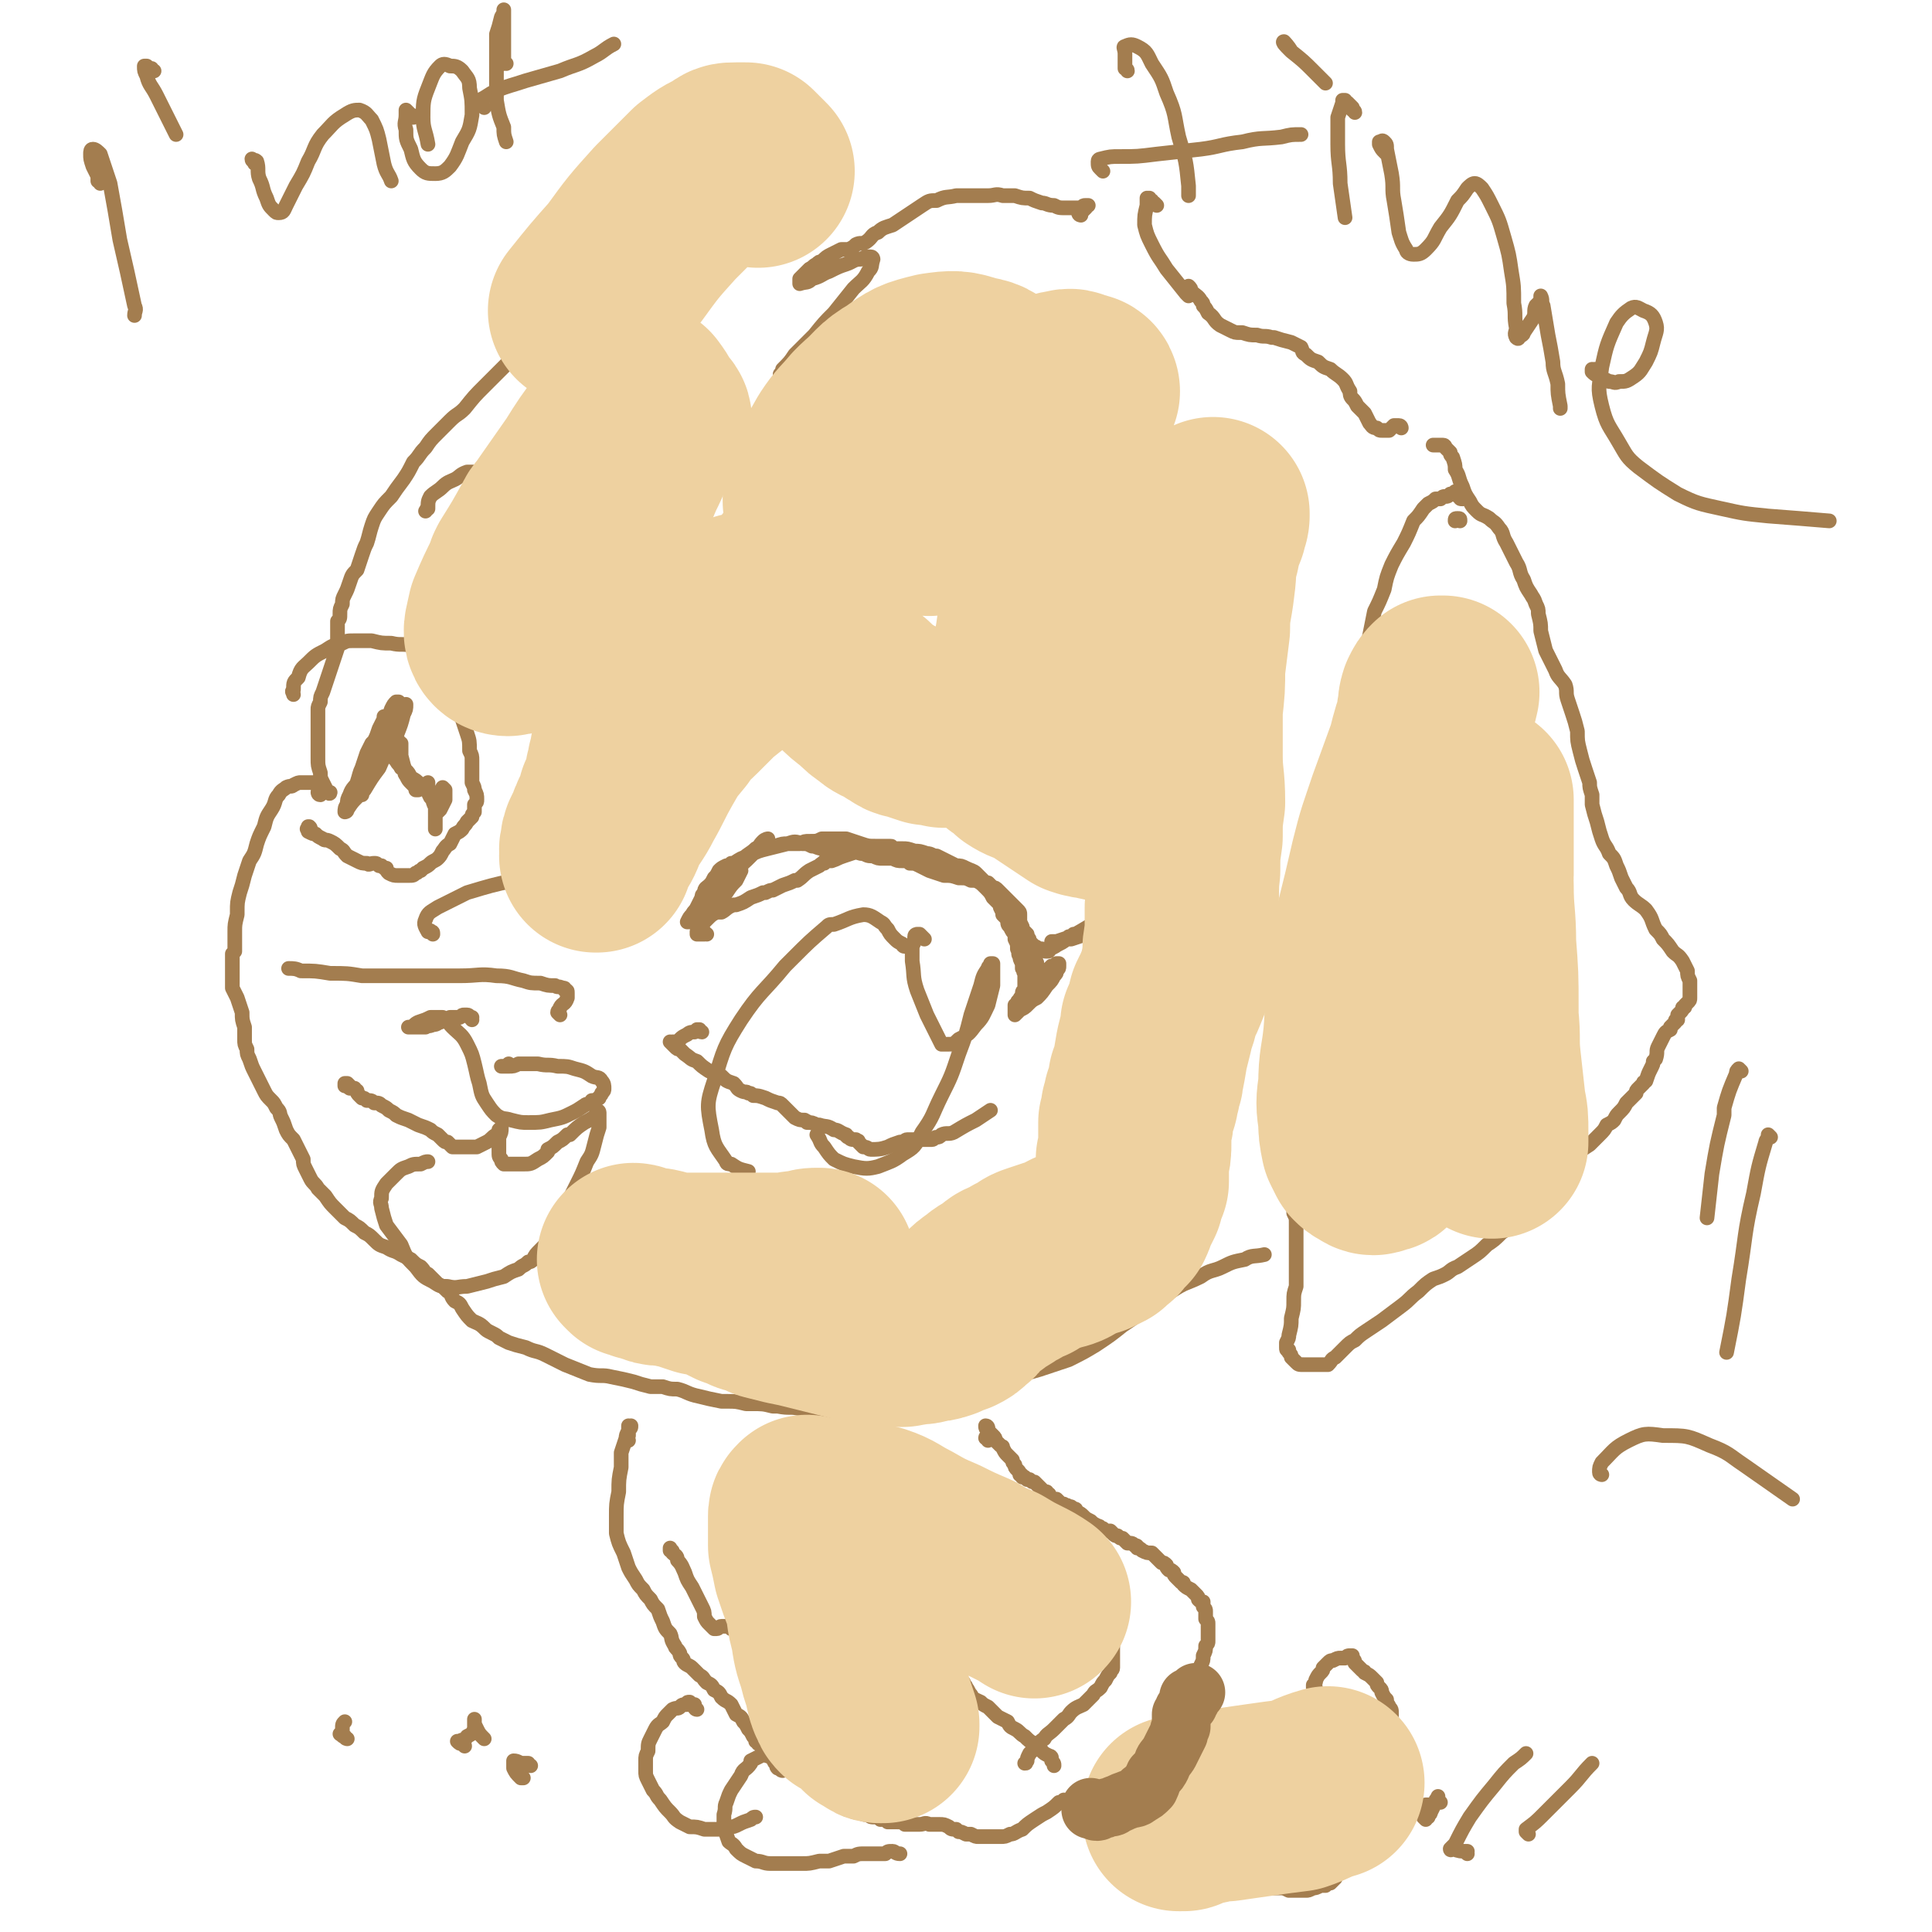 <svg viewBox='0 0 790 790' version='1.1' xmlns='http://www.w3.org/2000/svg' xmlns:xlink='http://www.w3.org/1999/xlink'><g fill='none' stroke='#A37D4F' stroke-width='6' stroke-linecap='round' stroke-linejoin='round'><path d='M404,589c0,-1 -1,-1 -1,-1 0,-1 1,0 1,0 0,-1 0,-1 0,-2 0,0 0,0 0,-1 0,0 0,0 0,0 0,-1 0,-1 0,-1 0,0 0,0 0,0 0,0 0,0 0,0 0,0 0,0 0,0 0,0 0,-1 -1,-1 0,0 1,1 1,1 0,0 0,0 0,0 0,0 -1,-1 -1,-1 0,1 0,1 1,2 1,1 1,1 2,2 1,1 1,1 1,2 1,1 1,1 2,2 1,1 1,0 1,1 1,2 1,2 2,3 1,1 1,1 2,2 0,1 0,1 1,2 0,1 0,1 1,2 1,1 1,1 1,2 1,0 1,0 1,1 1,0 1,0 1,0 0,0 0,0 1,1 0,0 0,0 1,0 1,1 1,1 2,1 1,1 1,1 2,2 0,0 0,0 0,0 1,1 1,1 2,2 0,0 0,0 1,0 0,1 0,1 1,1 0,1 0,1 0,1 1,1 1,1 3,1 1,1 1,1 2,2 1,0 1,0 1,0 1,1 1,0 2,1 1,0 1,0 2,1 1,0 1,0 1,1 2,1 2,1 3,2 1,1 1,1 3,2 1,1 1,1 3,2 1,0 1,1 2,1 1,1 1,1 2,1 0,0 0,0 1,0 1,1 1,1 1,1 1,1 1,1 2,1 1,1 1,1 2,1 1,1 1,1 2,2 2,0 2,0 3,1 1,0 1,0 1,1 1,0 1,0 2,1 2,1 2,1 4,1 1,1 1,1 2,2 1,1 1,1 2,2 1,0 1,0 2,1 0,1 0,1 1,2 1,0 1,0 2,1 0,1 0,1 1,2 0,0 0,0 1,1 0,0 0,0 1,1 1,0 1,0 1,1 1,1 1,1 3,2 1,1 1,1 2,2 1,1 1,1 1,2 1,1 1,1 2,1 0,1 0,1 0,1 0,0 0,0 0,1 1,1 1,1 1,2 0,1 0,1 0,3 1,1 1,1 1,2 0,2 0,2 0,4 0,1 0,1 0,3 0,1 0,1 -1,2 0,2 0,2 -1,4 0,2 0,2 -1,4 0,2 0,2 -1,4 0,2 0,2 -1,4 0,1 0,1 -1,2 0,1 0,1 -1,2 0,0 0,0 0,1 -1,0 -1,0 -1,1 0,1 0,1 0,3 0,1 0,1 -1,3 0,1 0,1 -1,3 -1,1 -1,1 -1,3 -1,2 -1,2 -2,3 0,1 0,1 -1,3 0,0 0,0 0,0 -1,1 -1,1 -1,3 -1,1 -1,1 -1,3 -1,1 -1,1 -2,2 0,0 0,0 0,1 0,0 0,0 0,0 0,0 0,0 0,0 0,0 0,0 0,0 0,0 -1,-1 -1,-1 0,0 1,0 1,1 0,0 0,0 0,0 0,0 0,0 -1,0 0,0 0,0 0,0 0,0 0,0 -1,0 -1,1 -1,1 -1,2 -1,0 -1,0 -1,0 -1,1 -1,1 -1,1 0,1 0,1 0,1 0,1 0,1 -1,1 0,1 0,1 0,2 '/><path d='M480,722c0,0 -1,0 -1,-1 0,0 0,1 0,1 0,0 0,0 0,-1 0,0 0,0 0,0 0,-1 0,-1 0,-1 0,0 0,0 0,0 0,0 0,0 0,0 0,1 0,1 0,2 1,1 1,1 1,3 1,1 1,1 2,2 1,2 2,1 3,3 2,1 2,1 3,2 2,1 2,1 3,2 2,1 2,1 3,1 2,1 2,1 4,1 1,0 1,0 3,0 2,-1 2,-1 4,-2 1,0 1,0 3,-1 1,0 1,0 2,-1 1,0 2,0 3,0 1,0 1,0 3,0 2,-1 2,-1 3,-1 2,0 2,-1 4,-1 0,0 0,0 0,0 2,-1 2,-1 4,-1 0,-1 0,-1 1,-2 0,0 0,0 0,0 1,-1 1,-1 1,-1 1,-2 1,-2 2,-3 1,-2 1,-2 2,-4 1,-2 1,-2 2,-4 1,-2 2,-2 3,-4 0,-1 1,-1 1,-3 0,-1 0,-1 0,-3 0,-1 0,-1 0,-2 -1,-2 -1,-2 -1,-3 -1,-1 0,-1 0,-2 0,-2 0,-2 0,-3 0,-1 0,-1 0,-2 0,-1 0,-1 0,-2 0,-1 0,-1 -1,-1 0,-1 0,-1 0,-1 1,-1 1,-1 1,-2 1,-2 1,-2 2,-3 1,-1 1,-1 1,-2 1,-1 1,-1 1,-1 1,-1 1,-1 1,-1 1,-1 1,-1 2,-1 2,-1 2,-1 3,-1 1,0 1,0 2,0 1,-1 1,-1 2,-1 1,0 1,0 1,0 0,0 0,1 0,1 1,1 1,1 1,2 0,0 0,0 1,1 1,1 1,1 2,2 1,1 1,0 1,1 2,1 2,1 3,2 1,1 1,1 2,2 0,1 0,1 1,2 1,1 1,1 1,2 1,2 1,2 2,3 0,2 1,2 1,3 1,1 1,1 1,3 0,1 0,1 0,3 0,2 0,2 0,4 0,2 0,2 -1,4 -1,2 -1,2 -1,4 -1,2 -1,2 -2,3 0,2 -1,2 -1,3 -1,1 -1,1 -1,3 -1,1 -1,1 -2,3 -1,2 -1,2 -2,4 -1,2 -1,2 -2,4 0,1 0,1 -1,3 -1,2 -1,2 -2,4 0,1 0,1 -1,3 0,2 0,2 -1,3 0,2 0,2 -1,4 0,1 0,1 0,3 -1,1 -1,1 -1,2 0,1 0,1 -1,2 0,2 0,2 -1,3 0,1 0,1 -1,2 0,1 0,1 -1,3 -1,1 -1,1 -2,2 -1,0 -1,0 -2,1 -1,0 -1,0 -2,0 -2,1 -2,1 -3,1 -2,1 -2,1 -3,1 -1,0 -1,0 -3,0 -2,0 -2,0 -4,0 -2,-1 -2,-1 -4,-1 -2,0 -2,0 -4,0 -3,-1 -3,-1 -6,-1 -3,-1 -3,-1 -6,-1 -4,0 -4,0 -7,0 -3,0 -3,0 -6,0 -2,0 -2,0 -3,0 -2,0 -2,0 -4,-1 -1,0 -1,0 -3,-1 -2,-1 -2,-1 -4,-1 -2,-1 -2,-1 -4,-2 -3,-1 -3,-1 -5,-1 -2,-1 -2,-1 -5,-2 -2,-1 -2,-1 -5,-2 -1,-1 -1,-1 -3,-2 -1,-1 -1,-1 -3,-3 -1,-1 -1,-1 -2,-2 -2,-1 -2,-1 -4,-2 -2,-1 -2,-1 -3,-2 -2,-1 -2,-1 -3,-2 0,-1 0,-1 -1,-2 0,0 0,0 -1,-1 0,-1 0,-1 -1,-2 -1,-1 -1,-1 -2,-2 0,-1 0,-1 -1,-2 -1,0 -1,0 -1,-1 0,0 0,0 0,0 -1,0 -1,0 -1,0 0,-1 0,-1 0,-1 0,0 0,0 0,0 -1,1 -1,1 -2,1 -2,2 -2,2 -5,4 -2,1 -2,1 -5,3 -3,2 -3,2 -5,4 -3,1 -3,2 -5,2 -2,1 -2,1 -4,1 -2,0 -2,0 -4,0 -1,0 -1,0 -2,0 -1,0 -1,0 -3,0 -1,0 -1,0 -3,-1 -1,0 -1,0 -2,0 -2,-1 -2,-1 -3,-1 0,0 0,0 -1,-1 -2,0 -2,0 -3,-1 -2,-1 -2,-1 -4,-1 -2,0 -2,0 -4,0 -2,-1 -2,0 -4,0 -1,0 -1,0 -2,0 -1,0 -1,0 -3,0 0,0 0,0 0,0 -1,0 -1,0 -1,0 -1,-1 -1,-1 -3,-1 0,0 0,0 -1,0 -1,0 -1,0 -3,0 0,0 0,0 -1,-1 -1,0 -1,0 -2,0 -1,-1 -1,-1 -2,-1 -2,0 -2,0 -3,-1 -2,0 -2,0 -3,-1 -1,0 -1,0 -2,0 -1,0 -1,0 -2,-1 0,0 0,0 -1,0 -1,0 -1,0 -2,-1 0,0 0,0 -1,-1 0,0 0,0 -1,0 0,-1 0,-1 -1,-2 0,-1 0,-1 -1,-2 -1,-1 -1,-1 -1,-2 -1,-1 -1,-1 -2,-3 -1,-1 -1,0 -2,-2 0,0 0,-1 -1,-1 -1,-1 -1,-1 -1,-2 -1,-1 -1,-1 -2,-2 0,-1 0,-1 -1,-2 -1,0 -1,0 -1,-1 -1,-1 -1,-1 -2,-1 -1,-1 -1,-1 -2,-2 0,0 0,0 -1,-1 -1,-1 -1,-1 -2,-1 -1,-2 -1,-1 -2,-3 -1,-1 -1,-1 -2,-2 -1,-1 -1,0 -2,-1 0,-1 0,-1 -1,-2 -1,0 -1,0 -2,-1 -1,-1 -1,-1 -1,-2 -1,-1 -1,-1 -1,-2 -1,-2 -1,-2 -1,-3 -1,-2 -1,-2 -1,-3 -1,-2 -1,-2 -1,-3 -1,-2 -1,-2 -2,-4 0,-1 -1,-1 -1,-3 -1,-1 0,-1 -1,-3 0,-2 0,-2 -1,-3 0,-2 0,-2 0,-3 0,-2 0,-2 0,-4 -1,-2 0,-2 -1,-4 0,-2 0,-2 0,-5 0,-2 0,-2 -1,-5 0,-2 0,-2 0,-5 0,-2 1,-2 0,-4 0,-2 0,-2 0,-4 0,-1 0,-1 0,-2 0,-2 -1,-2 0,-4 0,-2 0,-2 0,-4 0,-1 0,-1 0,-2 0,0 0,0 0,0 0,0 0,0 0,0 '/><path d='M299,666c0,0 -1,-1 -1,-1 -1,0 -1,0 -3,0 -1,0 -1,1 -2,1 0,0 0,0 0,0 -1,0 -1,0 -1,0 -1,-1 -1,-1 -2,-2 -1,-1 -1,-1 -2,-3 0,-2 0,-2 -1,-4 -1,-2 -1,-2 -2,-4 -1,-2 -1,-2 -2,-4 -2,-3 -2,-3 -3,-6 -1,-2 -1,-3 -3,-5 0,-2 -1,-2 -2,-3 0,-1 0,-1 -1,-1 0,0 0,0 0,-1 '/><path d='M257,589c0,0 -1,-1 -1,-1 0,-1 0,-1 1,-1 0,-1 0,-1 0,-1 0,-1 0,-1 0,-1 1,-1 0,-1 0,-1 1,0 1,0 1,-1 0,0 0,0 0,0 0,1 -1,0 -1,0 0,0 0,1 0,2 -1,2 -1,2 -1,3 -1,3 -1,3 -2,6 0,3 0,3 0,6 -1,5 -1,5 -1,10 -1,5 -1,5 -1,10 0,4 0,4 0,7 1,4 1,4 3,8 1,3 1,3 2,6 1,2 1,2 3,5 1,2 1,2 3,4 1,2 1,2 3,4 1,2 1,2 3,4 1,3 1,3 2,5 1,3 1,3 3,5 1,2 0,2 2,5 0,1 1,1 2,3 0,1 0,1 1,2 1,1 0,1 1,2 1,1 2,1 3,2 1,1 1,1 3,3 2,1 1,1 3,3 2,1 2,1 3,3 2,1 2,1 3,3 2,2 2,1 4,3 1,2 1,2 2,4 2,1 2,1 3,3 1,1 1,1 2,3 1,1 1,1 2,3 1,1 1,1 1,2 0,0 0,0 1,0 0,1 0,1 0,1 '/><path d='M285,699c0,0 -1,0 -1,-1 0,0 1,1 1,1 -1,0 -1,-1 -1,-2 -1,0 -1,0 -2,-1 -1,0 -1,0 -1,1 -2,0 -2,0 -3,1 -1,1 -1,0 -3,1 -1,1 -1,1 -2,2 -1,1 -1,1 -2,3 -1,1 -2,1 -3,3 -1,2 -1,2 -2,4 -1,2 -1,2 -1,5 -1,2 -1,2 -1,4 0,2 0,2 0,4 0,2 0,2 1,4 1,2 1,2 2,4 2,2 1,2 3,4 2,3 2,3 4,5 2,2 1,2 4,4 2,1 2,1 4,2 3,0 3,0 6,1 3,0 3,0 5,0 3,0 3,0 5,-1 2,0 2,0 4,-1 2,-1 2,-1 5,-2 1,-1 1,-1 2,-1 '/><path d='M320,724c0,0 -1,0 -1,-1 -1,0 -1,0 -1,0 -1,-1 0,-1 -1,-2 -1,-1 0,-1 -1,-2 -1,0 -1,-1 -2,-1 -1,0 -1,-1 -3,0 -2,1 -2,1 -4,2 0,1 0,1 0,1 -2,3 -3,2 -4,5 -2,3 -2,3 -4,6 -1,2 -1,2 -2,5 -1,2 0,2 -1,5 0,0 0,0 0,1 0,2 0,3 0,5 1,2 1,2 2,5 1,1 2,1 3,3 0,0 0,0 0,0 2,2 2,2 4,3 2,1 2,1 4,2 3,0 3,1 6,1 2,0 2,0 4,0 2,0 2,0 5,0 2,0 2,0 4,0 3,0 3,0 7,-1 2,0 2,0 4,0 3,-1 3,-1 6,-2 2,0 2,0 3,0 1,0 1,0 1,0 2,-1 2,-1 5,-1 1,0 1,0 3,0 2,0 2,0 5,0 1,-1 1,-1 3,-1 1,0 1,1 3,1 '/><path d='M417,664c0,0 -1,0 -1,-1 0,0 0,1 0,1 0,0 0,0 0,-1 -1,0 0,0 0,0 0,0 0,0 0,0 0,-1 0,0 0,-1 1,0 1,0 1,-1 2,-2 2,-2 4,-3 2,-1 2,-1 4,-2 2,-1 2,-1 5,-2 2,-1 2,-1 5,-1 2,-1 2,0 4,-1 1,0 1,0 2,0 1,0 1,0 1,0 1,1 1,1 2,1 1,0 1,0 2,1 1,1 1,1 2,2 1,1 0,1 1,2 1,1 1,1 1,2 0,1 0,1 1,2 0,2 1,1 1,3 1,2 1,2 2,3 1,2 1,2 1,4 0,1 0,2 0,3 0,1 0,1 0,2 0,1 0,1 0,2 0,2 0,2 0,3 0,1 -1,1 -1,2 -1,1 -1,1 -2,3 -1,1 -1,1 -2,3 -2,2 -2,1 -3,3 -2,2 -2,2 -4,4 -2,1 -3,1 -5,3 -1,1 -1,2 -3,3 -2,2 -2,2 -4,4 -2,2 -3,2 -4,4 -2,1 -2,2 -3,3 -2,2 -2,2 -3,3 -1,2 -1,2 -1,3 -1,1 0,1 -1,1 '/><path d='M412,666c0,0 0,-1 -1,-1 0,0 1,0 1,0 -1,0 -1,-1 -1,-2 -1,0 -1,0 -1,0 -1,-1 -1,-1 -1,-2 -1,-1 -1,-1 -1,-1 -1,-2 0,-2 -1,-4 -1,-2 0,-2 -1,-3 -1,-1 -1,-2 -2,-3 -2,-1 -2,-1 -4,-1 -2,-1 -2,-1 -3,-1 -2,0 -2,0 -4,1 -2,1 -1,2 -3,3 -2,2 -2,1 -3,3 -2,2 -2,3 -2,5 -1,3 -1,3 -1,6 0,2 0,3 0,5 0,3 0,3 0,6 0,2 1,2 2,3 1,2 1,2 2,3 1,1 1,1 2,2 1,1 2,1 3,2 0,0 0,0 1,1 0,1 1,1 1,2 1,1 1,2 2,3 1,2 2,2 4,3 1,1 1,1 3,2 1,1 1,1 2,2 1,1 1,1 2,2 2,1 2,1 4,2 1,2 1,2 3,3 2,1 2,2 4,3 2,2 2,2 4,3 2,1 2,1 3,3 1,1 1,1 3,2 0,0 1,0 1,1 0,1 0,1 0,1 1,1 1,1 1,2 '/><path d='M597,213c0,-1 0,-1 -1,-1 -1,0 -1,0 -1,1 '/><path d='M598,204c-1,0 -1,0 -1,-1 -1,0 -1,0 -1,-1 -1,0 -1,0 -1,-1 0,0 0,0 0,0 -1,1 -1,1 -2,1 -1,1 -1,1 -2,1 -1,0 -1,0 -2,1 -1,0 -1,0 -2,0 -1,1 -1,1 -3,2 -1,1 -1,1 -2,2 -2,3 -2,3 -4,5 -2,5 -2,5 -4,9 -3,5 -3,5 -5,9 -2,5 -2,5 -3,10 -2,5 -2,5 -4,9 -1,5 -1,5 -2,10 -1,4 -1,4 -2,8 -1,2 -1,2 -2,5 0,2 0,2 -1,4 -1,2 -1,2 -1,4 -1,2 -1,2 -2,4 -1,4 -1,4 -2,7 -1,3 -1,3 -2,7 -1,2 -1,2 -2,5 0,3 0,3 -1,6 0,4 0,4 -1,8 -1,4 -1,4 -2,8 -1,3 0,3 -1,6 -1,3 -1,3 -2,6 -1,4 -1,3 -2,7 0,2 0,2 0,4 0,2 0,2 1,3 0,2 0,2 0,5 0,3 0,3 0,6 0,2 0,2 0,4 0,3 0,3 0,6 0,3 0,3 0,6 0,3 0,3 0,6 0,4 0,4 0,7 0,4 0,4 -1,8 0,4 0,4 -1,8 -1,4 -2,4 -3,8 -1,4 -1,4 -2,8 -1,3 -1,3 -2,7 0,2 0,2 -1,4 0,2 0,2 0,5 0,2 0,2 0,4 0,3 0,3 0,6 -1,3 -1,3 -1,5 0,3 0,3 0,5 0,0 0,0 0,1 1,2 1,2 1,4 0,0 0,0 0,1 1,2 1,2 1,4 0,0 0,0 0,0 0,3 0,3 0,5 0,3 0,3 0,6 -1,3 -1,3 -1,5 0,2 0,2 0,4 0,1 0,1 1,3 0,1 0,1 0,3 1,2 1,2 1,4 0,2 0,2 0,5 0,3 0,3 0,5 0,3 0,3 0,5 0,2 0,2 0,5 0,3 0,3 0,6 -1,3 -1,3 -1,6 0,3 0,3 -1,7 0,3 0,3 -1,7 0,1 0,1 -1,3 0,1 0,1 0,2 0,1 0,1 1,1 0,1 0,1 0,1 1,1 1,1 1,2 1,1 1,1 2,2 1,1 1,1 3,1 1,0 1,0 3,0 2,0 2,0 4,0 1,0 1,0 2,0 0,0 0,0 0,0 1,0 1,0 1,0 2,-2 1,-2 3,-3 2,-2 2,-2 4,-4 2,-2 2,-2 4,-3 2,-2 2,-2 5,-4 3,-2 3,-2 6,-4 4,-3 4,-3 8,-6 4,-3 3,-3 7,-6 3,-3 3,-3 6,-5 3,-1 3,-1 5,-2 2,-1 2,-2 5,-3 3,-2 3,-2 6,-4 3,-2 3,-2 6,-5 3,-2 3,-2 6,-5 3,-2 4,-2 6,-5 3,-3 2,-3 5,-6 2,-3 3,-3 5,-6 3,-3 2,-3 5,-6 2,-3 2,-3 5,-5 2,-2 2,-2 5,-5 2,-1 2,-1 5,-3 2,-2 2,-2 4,-4 2,-2 2,-2 3,-4 2,-1 2,-1 3,-2 1,-2 1,-2 2,-3 2,-2 2,-2 3,-4 2,-2 2,-2 4,-4 0,-1 0,-1 1,-2 1,-1 1,-1 1,-1 1,-1 1,-1 1,-1 0,-1 0,0 1,-1 1,-3 1,-3 2,-5 1,-2 1,-2 1,-3 1,-1 1,-1 1,-1 1,-3 0,-3 1,-5 1,-2 1,-2 2,-4 1,-2 1,-2 3,-3 0,-1 0,-1 0,-1 1,-1 1,-1 2,-2 0,-1 0,-1 1,-1 0,-1 0,-1 0,-2 1,-1 1,-1 1,-1 1,-1 1,-1 1,-2 1,0 1,0 1,-1 1,-1 1,-1 1,-1 1,-1 1,-1 1,-2 0,0 0,0 0,-1 0,-1 0,-1 0,-3 0,-1 0,-1 0,-3 -1,-2 -1,-2 -1,-4 -1,-2 -1,-2 -2,-4 -2,-3 -2,-2 -4,-4 -2,-3 -2,-3 -4,-5 -1,-2 -1,-2 -3,-4 -2,-4 -1,-4 -4,-8 -2,-2 -3,-2 -5,-4 -2,-2 -1,-3 -3,-5 -1,-2 -1,-2 -2,-4 -1,-3 -1,-3 -2,-5 -1,-3 -1,-3 -3,-5 -1,-3 -2,-3 -3,-6 -1,-3 -1,-3 -2,-7 -1,-3 -1,-3 -2,-7 0,-2 0,-2 0,-4 -1,-3 -1,-3 -1,-5 -1,-3 -1,-3 -2,-6 -1,-3 -1,-3 -2,-7 -1,-4 -1,-4 -1,-8 -1,-4 -1,-4 -2,-7 -1,-3 -1,-3 -2,-6 -1,-3 0,-3 -1,-6 -2,-3 -3,-3 -4,-6 -2,-4 -2,-4 -4,-8 -1,-4 -1,-4 -2,-8 0,-3 0,-3 -1,-7 0,-2 0,-2 -1,-4 -1,-3 -1,-2 -2,-4 -2,-3 -2,-3 -3,-6 -2,-3 -1,-4 -3,-7 -2,-4 -2,-4 -4,-8 -2,-3 -1,-4 -3,-6 -2,-3 -2,-2 -4,-4 -3,-2 -3,-1 -5,-3 -2,-2 -2,-2 -3,-4 -2,-3 -2,-3 -3,-6 -2,-4 -1,-4 -3,-7 0,-2 0,-2 -1,-5 -1,-1 -1,-1 -1,-2 -1,-1 -1,-1 -2,-2 0,0 0,0 0,0 0,0 0,-1 -1,-1 0,0 0,0 0,0 0,0 0,0 -1,0 -1,0 -1,0 -2,0 0,0 0,0 0,0 0,0 0,0 -1,0 0,0 0,0 0,0 '/><path d='M573,175c0,0 0,-1 -1,-1 0,0 0,0 -1,0 0,0 0,0 0,0 -1,0 -1,0 -1,0 -1,1 -1,1 -2,2 -1,0 -2,0 -3,0 -1,0 -1,0 -2,-1 -2,0 -2,-1 -3,-2 -1,-2 -1,-2 -2,-4 -2,-2 -2,-2 -3,-3 -1,-2 -1,-2 -2,-3 -1,-1 -1,-2 -1,-3 -2,-3 -1,-3 -3,-5 -2,-2 -3,-2 -5,-4 -3,-1 -3,-1 -5,-3 -3,-1 -3,-1 -5,-3 -2,-1 -1,-1 -2,-3 -2,-1 -2,-1 -4,-2 -4,-1 -4,-1 -7,-2 0,0 0,0 -1,0 -3,-1 -3,0 -6,-1 -3,0 -3,0 -6,-1 -1,0 -1,0 -1,0 -2,0 -2,0 -4,-1 -2,-1 -2,-1 -4,-2 -3,-2 -2,-3 -5,-5 -1,-2 -1,-2 -2,-3 0,-1 0,-1 -1,-2 -1,-2 -2,-2 -4,-4 0,-1 0,-1 -1,-2 '/><path d='M473,84c0,0 0,0 -1,-1 0,0 -1,0 -1,-1 -1,0 -1,0 -1,-1 -1,0 -1,0 -1,0 0,0 0,0 0,0 0,1 0,1 0,3 -1,4 -1,4 -1,8 1,4 1,4 3,8 3,6 3,5 6,10 4,5 4,5 8,10 0,0 0,0 1,1 '/><path d='M442,88c0,0 -1,0 -1,-1 0,0 1,0 1,0 1,-1 1,-1 2,-2 0,0 0,-1 1,-1 0,0 0,0 -1,0 -1,0 -1,0 -2,1 -1,0 -1,0 -3,0 -1,0 -1,0 -3,0 -3,0 -3,0 -5,-1 -3,0 -3,-1 -5,-1 -3,-1 -3,-1 -5,-2 -3,0 -3,0 -6,-1 -2,0 -2,0 -5,0 -3,-1 -3,0 -6,0 -3,0 -3,0 -6,0 -4,0 -4,0 -7,0 -4,1 -4,0 -8,2 -3,0 -3,0 -6,2 -3,2 -3,2 -6,4 -3,2 -3,2 -6,4 -3,1 -4,1 -6,3 -3,1 -2,2 -5,4 -2,1 -2,0 -4,1 -1,1 -1,1 -3,2 -2,0 -2,0 -3,0 -2,1 -2,1 -4,2 -2,1 -2,1 -4,3 -1,0 -1,0 -2,1 -2,1 -1,1 -3,2 -1,1 -1,1 -2,2 -1,1 -1,1 -2,2 0,1 0,1 0,1 0,1 0,1 0,1 3,-1 3,0 5,-2 4,-1 4,-2 7,-3 4,-2 4,-2 7,-3 3,-1 3,-2 6,-2 2,-1 2,-1 4,-1 1,0 1,1 1,1 -1,3 0,3 -2,5 -2,4 -3,4 -6,7 -4,5 -4,5 -8,10 -4,4 -4,4 -8,9 -4,4 -4,4 -8,8 -2,3 -2,3 -5,6 0,1 -1,2 -1,2 0,0 1,0 2,-1 3,-2 3,-2 6,-5 2,-1 2,-1 3,-3 0,0 0,0 0,0 -1,3 -1,3 -2,6 -1,2 -1,2 -2,4 '/><path d='M290,106c0,0 0,-1 -1,-1 0,0 0,0 0,0 -1,0 -1,-1 -2,-1 0,0 0,0 -1,0 0,0 0,0 -1,0 -1,0 -1,0 -3,0 -1,0 -1,0 -3,0 -3,0 -3,0 -6,0 -3,0 -3,-1 -7,0 -4,1 -4,1 -7,2 -4,2 -4,2 -8,4 -4,3 -4,3 -7,5 -5,4 -5,3 -10,7 -4,3 -4,3 -9,7 -4,4 -4,4 -9,9 -4,5 -4,5 -8,10 -5,5 -5,5 -10,10 -4,4 -4,4 -8,9 -3,3 -3,2 -6,5 -3,3 -3,3 -5,5 -3,3 -3,3 -5,6 -3,3 -2,3 -5,6 -2,4 -2,4 -4,7 -3,4 -3,4 -5,7 -3,3 -3,3 -5,6 -2,3 -2,3 -3,6 -1,3 -1,4 -2,7 -1,2 -1,2 -2,5 -1,3 -1,3 -2,6 -2,2 -2,2 -3,5 -1,3 -1,3 -2,5 -1,2 -1,2 -1,4 -1,2 -1,2 -1,4 0,2 0,2 -1,3 0,2 0,2 0,3 0,2 0,2 0,4 0,2 0,2 0,4 -1,3 -1,3 -2,6 -1,3 -1,3 -2,6 -1,3 -1,3 -2,6 -1,2 -1,2 -1,4 -1,2 -1,2 -1,3 0,2 0,2 0,4 0,0 0,0 0,0 0,3 0,3 0,5 0,3 0,3 0,6 0,3 0,3 0,5 0,3 0,3 1,6 0,2 0,2 1,4 1,2 1,2 2,4 1,1 1,0 1,0 '/><path d='M131,325c-1,0 -1,-1 -1,-1 0,0 0,0 0,0 1,0 1,0 1,0 '/><path d='M132,324c-1,0 -1,-1 -1,-1 -1,0 0,0 0,0 0,-1 0,-1 0,-2 -1,0 -2,0 -3,-1 -1,0 -1,0 -2,0 0,0 0,0 -1,0 -1,0 -1,0 -2,0 -1,0 -1,0 -3,1 -1,1 -1,0 -3,1 -1,1 -2,1 -3,3 -2,2 -1,3 -3,6 -2,3 -2,3 -3,7 -2,4 -2,4 -3,7 -1,4 -1,4 -3,7 -1,3 -1,3 -2,6 -1,4 -1,4 -2,7 -1,4 -1,4 -1,8 0,1 0,1 0,1 -1,4 -1,4 -1,7 0,4 0,4 0,8 -1,1 -1,1 -1,1 0,3 0,3 0,5 0,2 0,2 0,4 0,3 0,3 0,5 1,2 1,2 2,4 1,3 1,3 2,6 0,3 0,3 1,6 0,2 0,2 0,5 0,2 0,2 1,4 0,2 0,2 1,4 1,3 1,3 2,5 1,2 1,2 2,4 1,2 1,2 2,4 1,2 1,2 3,4 1,1 1,1 2,3 2,2 1,2 2,4 1,2 1,2 2,5 1,2 1,2 3,4 1,2 1,2 2,4 1,2 1,2 2,4 0,2 0,2 1,4 1,2 1,2 2,4 1,2 2,2 3,4 1,1 1,1 3,3 2,3 2,3 4,5 2,2 2,2 4,4 2,1 2,1 4,3 2,1 2,1 4,3 2,1 2,1 4,3 2,2 2,2 5,3 3,2 3,1 6,3 2,1 2,1 4,2 2,2 2,2 4,3 2,2 1,2 3,3 2,2 2,2 4,4 2,1 2,1 4,3 2,1 1,2 3,4 2,1 2,1 3,3 2,3 2,3 4,5 2,1 3,1 5,3 1,1 1,1 3,2 2,1 2,1 3,2 2,1 2,1 4,2 3,1 3,1 7,2 4,2 4,1 8,3 4,2 4,2 8,4 5,2 5,2 10,4 5,1 5,0 9,1 5,1 5,1 9,2 3,1 3,1 7,2 2,0 2,0 5,0 3,1 3,1 6,1 4,1 4,2 9,3 4,1 4,1 9,2 1,0 1,0 2,0 4,0 4,0 8,1 1,0 1,0 2,0 5,0 5,0 9,1 1,0 1,0 2,0 5,1 5,0 9,1 5,0 5,0 10,1 1,0 1,0 2,0 2,0 2,0 3,0 '/><path d='M370,576c0,0 0,0 -1,-1 0,0 1,0 1,-1 0,-1 0,-1 0,-1 2,-1 2,-1 4,-2 1,0 1,0 2,0 1,0 1,0 1,0 0,-1 0,-1 0,-1 0,0 0,0 1,0 1,0 1,0 3,-1 3,0 3,0 6,0 3,-1 3,0 6,-1 4,0 4,0 8,-1 5,-1 5,-1 11,-3 6,-2 6,-2 13,-4 6,-2 6,-2 12,-4 6,-3 6,-3 11,-6 6,-4 6,-4 11,-8 6,-4 6,-4 12,-9 4,-3 4,-3 8,-5 6,-4 6,-3 12,-6 4,-3 5,-2 9,-4 4,-2 4,-2 9,-3 3,-2 4,-1 8,-2 '/><path d='M287,422c-1,0 -1,-1 -1,-1 0,0 0,0 0,0 0,0 -1,0 -1,0 0,0 0,0 0,0 0,0 0,0 -1,1 -1,0 -2,0 -3,1 -2,1 -2,1 -3,2 -1,1 -1,1 -2,1 0,0 0,0 -1,0 0,0 0,0 0,1 0,0 0,0 0,0 0,0 0,0 0,0 0,0 -1,-1 -1,-1 0,0 0,0 1,1 0,0 0,0 1,1 1,1 1,1 2,1 1,1 1,1 2,2 3,2 2,2 5,3 2,2 2,2 5,4 3,1 3,1 5,2 2,2 2,2 5,3 2,2 1,2 3,3 2,1 2,0 3,1 1,0 1,0 2,1 2,0 2,0 5,1 2,1 2,1 5,2 1,0 1,0 2,1 1,1 1,1 3,3 1,1 1,1 2,2 2,1 2,1 4,1 1,1 1,0 1,1 2,0 2,0 4,1 1,0 1,0 1,0 3,1 3,0 6,2 2,0 2,1 5,2 0,0 0,1 1,1 1,1 1,1 3,1 1,1 1,0 1,1 1,1 1,1 2,2 2,0 2,1 3,1 3,0 4,0 7,-1 2,-1 2,-1 5,-2 2,0 2,-1 3,-1 1,0 1,0 3,0 1,0 1,0 3,0 2,0 2,0 4,0 1,0 1,-1 2,-1 1,0 1,0 2,-1 2,-1 3,0 5,-1 5,-3 5,-3 9,-5 3,-2 3,-2 6,-4 '/><path d='M289,382c0,0 -1,0 -1,-1 0,0 0,1 0,1 0,0 0,0 -1,0 0,0 0,0 -1,0 0,0 0,0 0,0 -1,0 -1,0 -1,0 0,0 0,0 0,0 0,-1 0,-1 0,-1 0,0 0,0 1,-1 0,-1 0,-1 1,-2 1,-1 1,-1 2,-2 2,-2 2,-2 4,-3 1,0 1,0 2,0 2,-1 2,-2 5,-3 1,0 1,0 1,0 3,-1 3,-1 6,-3 3,-1 3,-1 5,-2 1,0 0,0 1,0 2,-1 2,-1 3,-1 2,-1 2,-1 4,-2 3,-1 3,-1 5,-2 0,0 0,0 1,0 3,-2 2,-2 5,-4 2,-1 2,-1 4,-2 1,-1 1,-1 2,-1 0,-1 0,-1 1,-1 1,0 1,0 2,0 3,-1 2,-1 5,-2 3,-1 3,-1 6,-2 3,-1 3,-1 6,-2 0,0 0,0 0,0 2,0 2,0 3,0 0,0 0,0 0,0 1,0 1,0 2,0 1,0 1,0 2,0 1,0 0,0 1,1 2,0 2,0 4,0 2,0 2,0 5,1 2,0 2,0 5,1 2,0 2,1 4,1 2,1 2,1 4,2 2,1 2,1 4,2 2,0 2,0 4,1 2,1 3,1 4,2 1,1 1,1 2,2 1,1 1,1 2,2 1,1 1,1 3,2 0,1 1,1 1,1 1,1 1,1 1,2 1,1 1,1 1,3 0,1 0,1 0,2 1,2 1,2 1,3 1,1 1,1 2,2 0,2 0,2 1,3 1,2 1,2 2,3 0,1 0,1 0,2 1,2 1,2 1,4 1,2 0,2 1,3 0,1 0,1 1,3 0,1 0,1 0,2 1,1 0,1 1,2 0,1 0,1 0,2 0,1 0,1 0,2 0,1 0,1 0,2 0,1 -1,1 -1,2 0,0 0,0 0,1 0,0 0,0 0,1 -1,0 -1,0 -1,1 0,0 -1,0 -1,1 0,0 0,0 0,0 0,1 0,1 -1,1 0,1 0,1 0,1 0,1 0,1 0,1 0,1 0,1 0,2 0,0 0,0 0,0 0,0 0,0 0,0 1,-1 1,-1 2,-2 2,-1 2,-1 3,-2 2,-2 2,-2 4,-3 2,-2 2,-2 4,-5 2,-2 2,-2 3,-4 1,-1 1,-1 1,-2 1,-1 1,-1 1,-2 0,-1 0,-1 0,-1 0,0 0,0 -1,0 0,0 0,0 0,0 -1,1 -1,1 -2,1 -1,1 -1,1 -2,2 -1,2 -1,2 -2,3 -2,2 -2,2 -3,3 0,0 0,0 0,0 -1,1 -1,1 -1,2 0,0 0,0 0,1 0,0 0,0 -1,1 0,0 0,0 0,0 1,0 0,0 0,-1 0,0 0,1 1,0 0,-1 0,-1 1,-2 0,0 0,0 0,-1 0,-1 1,-1 1,-2 0,-2 0,-2 0,-4 0,-1 0,-2 0,-3 0,-1 -1,-1 -1,-2 -1,-1 -1,-1 -2,-2 0,0 0,0 0,0 0,0 0,0 0,0 0,0 -1,-1 -1,-1 0,0 0,0 0,1 0,1 0,1 0,2 -1,0 -1,0 -1,1 0,1 0,1 0,1 0,0 0,0 0,0 0,0 0,0 0,0 0,-1 1,-1 1,-2 0,-2 0,-2 1,-4 0,-1 0,-1 0,-3 0,-2 -1,-1 -1,-3 -1,-1 -1,-1 -2,-2 0,-1 0,-1 -1,-1 0,0 0,0 0,0 -1,0 -1,0 -1,0 0,0 0,0 0,0 -1,0 -1,0 -1,0 0,0 0,0 0,0 0,0 0,0 0,0 0,0 0,0 0,0 0,-1 0,-1 0,-1 -1,-1 -1,-1 -1,-2 -1,-1 -1,-1 -2,-2 -1,-1 -1,-1 -2,-3 -2,-2 -2,-2 -4,-4 -1,-2 -1,-2 -3,-4 -2,-2 -2,-2 -4,-3 -1,-1 -1,-1 -2,-2 -1,-1 -1,0 -2,-1 -1,0 -1,0 -2,0 -2,-1 -2,0 -3,-1 -3,0 -3,0 -5,-1 -1,0 -1,-1 -2,-1 -2,-1 -2,-1 -3,-1 -2,-1 -2,-1 -3,-2 -2,0 -2,0 -3,-1 -1,0 -1,-1 -3,-1 -2,-1 -2,0 -4,-1 -2,0 -2,0 -5,0 -2,-1 -2,-1 -4,-2 -3,0 -3,0 -6,-1 -3,-1 -3,-1 -6,-2 -2,0 -3,0 -5,0 -3,0 -3,0 -5,0 -2,1 -2,1 -5,1 0,0 0,0 0,0 -2,0 -2,0 -4,1 -3,0 -3,0 -5,0 -2,0 -2,0 -5,1 -1,0 -1,0 -1,0 -3,1 -3,1 -6,2 -3,1 -3,1 -6,3 -2,1 -2,1 -3,2 -1,0 -1,0 -2,0 0,0 0,0 0,1 -1,0 -1,0 -2,0 -2,1 -2,1 -3,2 -1,2 -1,2 -2,3 -1,2 -1,2 -2,3 -1,1 -2,1 -2,3 -1,1 -1,1 -1,2 -1,2 -1,2 -2,4 -1,2 -1,1 -2,3 -1,1 -1,1 -2,3 0,0 0,0 0,0 0,0 0,0 0,0 2,0 2,0 4,-1 3,-3 3,-3 5,-5 4,-3 4,-3 7,-6 2,-3 2,-3 4,-5 1,-2 1,-2 2,-4 0,0 0,-1 -1,0 -1,0 -2,0 -3,2 -3,2 -3,2 -5,4 -2,2 -2,2 -4,5 -2,2 -2,2 -4,5 -2,1 -2,1 -3,2 0,1 0,1 0,1 0,0 0,0 0,0 2,-3 2,-3 4,-6 3,-3 3,-3 6,-6 2,-3 2,-3 4,-5 1,-2 0,-2 1,-3 1,-1 1,0 1,-1 0,0 1,0 1,0 -1,0 -1,0 -1,1 -2,2 -2,2 -3,3 -2,2 -2,2 -3,3 0,1 0,1 -1,1 0,0 0,0 0,0 1,-1 1,-1 2,-2 3,-2 4,-2 7,-5 3,-2 3,-2 6,-5 2,-2 2,-2 4,-4 1,-1 1,-1 2,-2 1,0 1,-1 1,-1 0,0 -1,0 -2,1 -2,2 -1,2 -3,3 -2,2 -3,2 -5,4 -2,1 -2,1 -4,2 -1,1 -1,1 -2,2 0,0 0,0 0,0 0,0 0,0 0,0 1,-1 1,-1 2,-2 3,-2 3,-2 6,-3 4,-2 4,-2 8,-3 4,-1 4,-1 8,-2 3,-1 3,-1 6,0 2,0 2,0 4,1 0,0 0,0 0,0 2,0 2,1 5,1 3,0 3,0 6,1 2,0 2,0 4,0 2,1 2,0 5,1 2,0 2,1 4,1 0,0 0,0 1,0 2,1 2,1 4,1 2,0 2,0 4,0 2,1 2,1 4,1 2,0 2,0 3,1 2,0 2,0 4,1 2,1 2,1 4,2 3,1 3,1 6,2 3,0 3,0 6,1 3,0 3,0 5,1 2,0 2,0 5,1 1,0 1,0 2,0 1,1 1,1 2,2 1,0 1,0 2,1 1,1 1,1 2,2 2,2 2,2 4,4 1,1 1,1 2,2 1,1 1,1 1,2 0,1 0,1 0,2 0,1 0,1 1,3 0,1 0,1 0,2 0,1 0,1 1,1 0,1 0,1 0,2 1,0 1,0 2,1 1,1 1,1 2,2 1,0 1,1 3,1 1,1 1,1 2,1 1,0 1,0 1,-1 3,-1 2,-1 4,-2 2,-1 2,-1 4,-3 1,0 1,0 2,-1 2,0 2,0 3,0 2,0 2,0 3,0 1,-1 1,-1 2,-1 1,0 1,0 2,0 1,-1 1,-1 2,-1 1,0 1,0 2,-1 0,0 0,0 0,0 0,0 0,0 0,0 0,0 0,0 0,0 -2,1 -2,1 -3,1 -3,1 -3,1 -6,2 -3,1 -3,1 -6,2 -2,0 -2,0 -5,1 -1,0 -1,0 -3,0 0,0 0,0 0,1 0,0 0,0 0,0 0,0 0,0 0,0 1,-1 1,-1 2,-1 3,-1 3,-1 6,-2 7,-4 7,-4 13,-8 '/><path d='M398,266c0,0 -1,-1 -1,-1 0,0 0,0 0,0 0,0 0,0 -1,0 0,0 0,0 -1,1 0,0 0,0 -1,0 0,0 0,0 0,0 0,0 0,0 0,0 0,0 0,0 0,0 1,0 1,0 3,0 2,0 2,0 3,1 5,2 5,1 9,3 3,2 4,2 6,4 2,2 2,2 3,5 1,2 0,3 1,4 2,2 3,1 5,2 '/><path d='M200,202c-1,0 -1,0 -1,-1 -1,0 0,1 0,0 0,0 0,0 -1,0 0,0 0,0 0,-1 -1,-1 -1,-1 -1,-2 0,-1 0,-1 0,-2 1,-1 1,-1 1,-2 0,0 0,0 0,0 0,0 0,0 0,0 0,0 0,0 0,0 0,-1 0,0 0,0 0,0 0,0 0,0 0,0 0,0 0,0 0,-1 0,-1 0,-1 -1,0 -1,0 -2,0 -1,0 -1,0 -2,0 -2,0 -2,0 -3,0 -3,1 -3,2 -5,3 -2,1 -3,1 -5,3 -2,2 -3,2 -5,4 -1,2 -1,2 -1,5 -1,0 0,0 -1,1 '/><path d='M127,339c0,0 0,-1 -1,-1 0,0 1,0 0,0 0,0 0,0 0,0 0,0 0,0 0,0 0,0 0,0 0,0 0,0 0,0 0,0 0,0 0,0 0,0 0,1 -1,1 0,1 0,1 0,1 0,1 2,1 2,1 3,1 1,1 1,1 3,2 1,1 1,0 3,1 2,1 2,1 4,3 2,1 1,1 3,3 2,1 2,1 4,2 2,1 2,1 4,1 1,1 1,0 3,0 1,0 1,0 2,1 1,0 1,0 1,0 1,1 1,1 2,1 0,1 0,1 1,2 2,1 2,1 4,1 2,0 2,0 4,0 2,0 2,0 3,-1 1,0 1,-1 2,-1 1,-1 1,-1 1,-1 2,-1 2,-1 3,-2 1,-1 2,-1 3,-2 1,-1 1,-1 2,-3 1,-1 1,-2 3,-3 1,-2 1,-2 2,-4 2,-1 2,-1 3,-2 1,-2 1,-1 2,-3 1,-1 1,-1 2,-2 0,-1 0,-1 1,-2 0,-1 0,-1 0,-3 1,-1 1,-1 1,-2 0,-2 0,-2 -1,-4 0,-1 0,-1 -1,-3 0,-2 0,-2 0,-3 0,-3 0,-3 0,-6 0,0 0,0 0,0 0,-2 0,-2 -1,-4 0,-4 0,-4 -1,-7 -1,-3 -1,-3 -2,-6 -1,-2 0,-2 -2,-5 -1,-3 -1,-3 -2,-6 -2,-2 -2,-2 -4,-4 -1,-2 -1,-2 -2,-4 -1,-1 -1,-1 -2,-3 -1,-2 -1,-2 -2,-4 -1,-1 -1,-1 -2,-2 -2,-2 -2,-2 -4,-2 -5,-1 -5,0 -9,-1 -4,0 -4,0 -8,-1 -3,0 -3,0 -7,0 -3,0 -3,0 -5,1 -4,1 -4,1 -7,3 -4,2 -4,2 -7,5 -2,2 -3,2 -4,6 -2,2 -2,2 -2,5 -1,1 0,1 0,2 '/><path d='M160,302c0,0 -1,-1 -1,-1 0,0 -1,0 -1,0 -1,0 -1,-1 -2,-1 0,0 0,0 -1,0 -1,1 -1,1 -1,2 -1,1 -1,1 -2,2 -1,2 -1,2 -2,4 -1,3 -1,3 -2,6 -1,2 -1,3 -2,6 0,1 0,1 0,3 0,0 0,1 0,0 1,-1 1,-1 2,-3 2,-3 2,-4 4,-7 1,-1 1,-1 1,-2 2,-3 1,-3 3,-7 1,-2 1,-2 2,-5 0,0 0,0 0,-1 0,0 0,0 0,0 1,0 1,1 0,1 -1,3 -1,3 -2,6 -2,4 -3,3 -5,7 0,0 0,0 -1,1 -2,3 -2,3 -3,6 -2,3 -3,3 -4,6 -1,2 -1,2 -1,4 -1,1 -1,2 -1,3 0,0 1,0 1,-1 2,-3 2,-3 4,-5 3,-5 3,-4 6,-9 2,-4 1,-4 3,-8 0,-1 0,-1 0,-2 0,0 0,-1 0,0 -1,1 -1,1 -1,3 -1,2 -1,2 -2,5 -1,3 -1,3 -2,6 -1,2 -1,2 -2,3 0,1 0,1 0,1 0,0 0,-1 1,-2 3,-5 3,-5 6,-9 3,-7 3,-7 7,-13 2,-5 2,-5 3,-9 1,-2 1,-2 1,-4 0,0 0,0 0,0 -2,2 -2,2 -3,4 -2,2 -2,2 -4,5 -2,4 -3,4 -4,8 -2,4 -2,4 -4,9 -1,3 -1,3 -3,7 0,1 0,1 0,1 0,0 0,0 1,-1 2,-4 2,-4 4,-8 2,-6 2,-6 5,-11 2,-4 2,-4 4,-8 1,-3 0,-3 1,-5 0,-1 0,-1 0,-2 0,0 0,0 -1,0 -1,1 -1,1 -2,3 -1,3 -1,3 -3,5 -1,4 -1,4 -2,7 -1,3 -1,3 -2,5 0,2 0,2 0,4 0,0 0,0 0,1 0,0 0,-1 0,-1 0,-1 0,-1 0,-2 0,-3 0,-3 0,-6 1,-2 1,-2 2,-5 1,-2 1,-2 2,-4 0,-1 0,-1 0,-1 0,0 0,0 0,0 0,0 0,0 0,1 0,2 0,2 0,4 0,2 0,2 0,4 1,3 1,3 3,7 1,1 1,1 2,2 1,2 1,1 2,3 0,0 0,0 0,0 0,0 0,0 0,0 0,0 0,0 0,-1 0,0 0,1 0,1 0,0 0,0 0,0 0,-1 0,-1 0,-2 0,-2 0,-2 0,-3 0,-1 0,-1 0,-1 0,-2 0,-2 0,-4 -1,0 -1,0 -1,-1 -1,-1 -1,-1 -1,-1 0,0 0,0 0,-1 0,0 0,0 0,0 0,0 0,0 0,0 0,1 0,1 0,2 1,3 1,3 2,6 1,4 1,4 2,7 2,3 2,2 3,5 1,1 1,1 1,2 1,0 1,0 1,0 0,0 0,0 0,0 -1,0 0,0 -1,-1 -1,-1 -1,-1 -2,-2 -1,-1 -1,-1 -2,-3 -1,-1 0,-1 -1,-3 0,0 0,0 0,-1 0,0 0,0 0,0 0,1 0,1 1,2 1,1 1,1 2,3 2,1 2,1 4,3 2,1 2,1 3,3 1,1 1,1 1,2 1,1 1,1 1,1 0,0 0,0 0,0 0,0 0,0 0,0 -1,-1 -1,-1 -1,-1 -1,-2 -1,-2 -1,-3 0,-1 0,-1 0,-2 0,0 0,0 0,-1 0,0 0,0 0,0 0,1 0,1 0,2 1,2 1,2 2,4 0,2 0,2 1,4 0,1 0,1 0,3 0,0 0,0 0,0 0,0 0,0 0,0 1,-1 1,-1 2,-2 1,-2 1,-2 2,-4 0,-2 0,-2 0,-4 0,0 -1,-1 -1,-1 -1,2 -1,2 -2,4 -1,4 -1,4 -1,8 0,2 0,3 0,5 '/><path d='M193,417c0,0 0,-1 -1,-1 0,0 1,0 1,0 -1,0 -1,-1 -2,-1 0,0 0,0 -1,0 -1,0 -1,0 -2,1 0,0 0,0 -1,0 0,0 0,0 0,0 -1,0 -1,0 -1,0 -1,0 -1,0 -2,0 -2,1 -2,1 -4,2 -1,0 -1,1 -3,1 -2,1 -2,0 -3,1 -1,0 -1,0 -3,0 -1,0 -1,0 -2,0 -1,0 -1,0 -2,0 0,0 0,0 0,0 0,0 0,0 0,0 1,0 1,0 1,0 2,-1 1,-1 3,-2 3,-1 3,-1 5,-2 2,0 3,0 5,0 2,1 2,2 4,4 3,3 4,3 6,7 2,4 2,4 3,8 1,4 1,5 2,8 1,5 1,5 3,8 2,3 2,3 4,5 3,2 3,1 6,2 4,1 4,1 7,1 5,0 5,0 9,-1 5,-1 5,-1 9,-3 2,-1 2,-1 5,-3 1,-1 2,0 3,-2 1,0 1,0 3,-1 0,-1 1,-1 1,-2 1,-1 1,-1 1,-2 0,-1 0,-2 -1,-3 -1,-2 -2,-1 -4,-2 -3,-2 -3,-2 -7,-3 -3,-1 -3,-1 -7,-1 -4,-1 -4,0 -8,-1 -4,0 -4,0 -8,0 -2,1 -2,1 -4,1 -1,0 -1,0 -2,0 -1,0 -1,0 -1,0 0,0 1,0 2,0 1,-1 1,-1 1,-1 '/><path d='M229,415c0,0 0,0 -1,-1 0,-1 1,-1 1,-2 1,-2 2,-1 3,-4 0,-1 0,-1 0,-2 0,-1 0,-1 -1,-1 0,-1 0,-1 -1,-1 -2,-1 -2,0 -3,-1 -3,0 -3,0 -6,-1 -4,0 -4,0 -7,-1 -5,-1 -5,-2 -11,-2 -7,-1 -7,0 -15,0 -9,0 -9,0 -18,0 -11,0 -11,0 -22,0 -6,-1 -6,-1 -13,-1 -6,-1 -6,-1 -12,-1 -2,-1 -3,-1 -5,-1 0,0 0,0 0,0 '/><path d='M177,382c0,-1 0,-1 -1,-1 0,-1 0,0 -1,0 -1,-2 -2,-3 -1,-5 1,-3 2,-3 5,-5 6,-3 6,-3 12,-6 10,-3 10,-3 19,-5 5,-1 5,0 10,-1 '/><path d='M143,444c0,0 -1,-1 -1,-1 0,0 0,0 -1,0 0,1 0,0 0,1 0,0 0,0 1,0 0,1 1,0 1,1 1,0 1,0 2,0 0,0 0,1 1,1 0,1 0,1 1,2 1,1 1,1 1,1 1,0 1,0 2,1 2,0 2,0 3,1 2,0 2,0 3,1 2,1 2,1 3,2 2,1 2,1 3,2 2,1 2,1 5,2 2,1 2,1 4,2 3,1 3,1 5,2 1,1 1,1 3,2 1,1 1,1 2,2 1,1 1,1 2,1 1,1 1,1 2,2 1,0 1,0 2,0 0,0 0,0 1,0 1,0 1,0 2,0 1,0 1,0 3,0 1,0 1,0 2,0 2,-1 2,-1 4,-2 2,-1 2,-2 4,-3 1,-1 1,-1 1,-2 1,-1 1,-1 1,-1 0,0 0,0 0,0 0,0 0,0 0,0 0,0 0,0 0,0 0,2 0,2 -1,4 0,1 0,1 0,3 0,1 0,1 0,3 0,2 0,2 1,3 0,1 0,1 1,2 2,0 2,0 4,0 2,0 2,0 4,0 3,0 3,0 6,-2 2,-1 2,-1 4,-3 0,0 0,0 0,-1 2,-1 2,-1 4,-3 2,-1 2,-1 4,-3 1,0 1,0 1,0 3,-3 3,-3 6,-5 2,-1 2,-1 5,-3 0,0 0,0 1,-1 0,0 0,0 0,0 0,0 -1,0 0,0 0,0 0,0 0,0 0,0 0,0 0,0 0,0 -1,-1 -1,-1 0,0 1,0 1,1 0,0 0,0 0,1 0,2 0,2 0,5 -1,3 -1,3 -2,7 -1,4 -1,4 -3,7 -2,5 -2,5 -4,9 -2,4 -2,4 -4,8 -2,3 -2,3 -3,7 -2,3 -2,3 -4,7 -2,3 -2,3 -4,5 -2,2 -2,2 -3,4 -1,1 -1,1 -2,1 -2,2 -2,1 -4,3 -3,1 -3,1 -6,3 -4,1 -4,1 -7,2 -4,1 -4,1 -8,2 -4,0 -4,1 -8,0 -3,0 -3,0 -6,-2 -4,-2 -4,-2 -7,-6 -4,-4 -4,-4 -6,-9 -3,-4 -3,-4 -6,-8 -1,-3 -1,-3 -2,-7 0,-2 -1,-2 0,-4 0,-3 0,-3 2,-6 2,-2 2,-2 4,-4 2,-2 2,-2 5,-3 2,-1 2,-1 5,-1 2,-1 2,-1 3,-1 '/><path d='M378,384c0,0 -1,-1 -1,-1 0,0 0,0 0,0 0,0 0,0 -1,-1 0,0 0,0 0,0 0,0 0,0 0,0 0,0 0,0 0,0 -1,0 -1,0 -1,0 0,0 -1,0 -1,1 0,2 0,2 -1,4 0,3 0,3 0,6 1,6 0,6 2,12 2,5 2,5 4,10 2,4 2,4 4,8 1,2 1,2 2,4 1,0 1,0 2,0 3,0 3,0 5,-2 4,-2 4,-2 7,-6 3,-3 3,-4 5,-8 1,-4 1,-4 2,-8 0,-2 0,-2 0,-4 0,-1 0,-1 0,-3 0,0 0,0 0,-1 0,0 0,0 0,-1 -1,0 -1,0 -1,0 0,1 -1,1 -1,2 -2,3 -2,3 -3,7 -2,6 -2,6 -4,12 -2,8 -2,8 -5,16 -3,9 -3,9 -7,17 -4,8 -3,8 -8,15 -3,6 -3,6 -8,9 -4,3 -5,3 -10,5 -4,1 -5,1 -10,0 -4,-1 -4,-1 -8,-3 -2,-2 -2,-2 -4,-5 -2,-2 -1,-2 -3,-5 '/><path d='M370,387c-1,0 -1,-1 -1,-1 -2,-1 -2,-1 -3,-2 -2,-2 -2,-2 -3,-4 0,0 0,0 0,0 -2,-2 -1,-2 -3,-3 -3,-2 -4,-3 -7,-3 -6,1 -6,2 -12,4 -2,0 -2,0 -3,1 -7,6 -7,6 -14,13 -1,1 -1,1 -3,3 -9,11 -10,10 -18,22 -7,11 -7,12 -11,25 -3,9 -3,10 -1,20 1,7 2,7 6,13 0,1 1,1 2,1 3,2 3,2 7,3 '/><path d='M41,75c0,0 0,-1 -1,-1 0,-1 0,-1 0,-2 -1,-2 -1,-2 -2,-4 -1,-3 -1,-3 -1,-5 0,-1 0,-2 1,-2 1,0 2,1 3,2 2,6 2,6 4,12 2,11 2,11 4,23 3,13 3,13 6,27 1,2 0,2 0,4 '/><path d='M63,29c-1,0 -1,-1 -1,-1 0,0 0,0 -1,0 0,0 0,0 -1,-1 0,0 -1,0 -1,0 0,2 0,2 1,4 1,4 2,4 4,8 4,8 4,8 8,16 '/><path d='M105,67c-1,0 -1,0 -1,-1 0,0 0,0 0,0 0,0 -1,0 -1,-1 0,0 0,0 0,0 1,1 1,0 2,1 1,3 0,4 1,7 2,4 1,4 3,8 1,3 1,3 3,5 1,1 1,1 2,1 2,0 2,-1 3,-3 2,-4 2,-4 4,-8 3,-5 3,-5 5,-10 3,-5 2,-6 6,-11 4,-4 4,-5 9,-8 3,-2 4,-2 6,-2 3,1 3,2 5,4 2,4 2,4 3,8 1,5 1,5 2,10 1,4 2,4 3,7 '/><path d='M169,48c0,0 0,-1 -1,-1 -1,-1 -1,-1 -2,-2 0,0 0,0 0,0 0,1 0,1 0,2 0,3 -1,3 0,6 0,4 0,4 2,8 1,4 1,5 4,8 2,2 3,2 6,2 3,0 4,-1 6,-3 3,-4 3,-5 5,-10 3,-5 3,-5 4,-11 0,-6 0,-6 -1,-11 0,-4 -1,-4 -3,-7 -2,-2 -3,-2 -5,-2 -2,-1 -3,-1 -4,0 -3,3 -3,4 -5,9 -2,5 -2,6 -2,12 0,5 1,5 2,11 '/><path d='M207,26c0,0 -1,0 -1,-1 0,0 0,1 0,1 0,-6 0,-7 0,-13 0,-4 0,-4 0,-7 0,-1 0,-1 0,-2 0,0 0,0 0,0 0,2 0,1 -1,3 -1,4 -1,4 -2,7 0,7 0,7 0,13 0,7 0,7 0,14 1,6 1,6 3,11 0,3 0,3 1,6 '/><path d='M198,44c0,0 -1,-1 -1,-1 0,0 0,0 0,0 -1,0 -1,-1 -2,-1 0,-1 0,-1 0,-1 0,0 1,0 1,0 4,-2 3,-2 7,-4 5,-2 6,-2 12,-4 7,-2 7,-2 14,-4 7,-3 7,-2 14,-6 4,-2 4,-3 8,-5 '/><path d='M461,29c0,-1 -1,-1 -1,-1 0,-3 0,-3 0,-6 0,-2 -1,-3 0,-3 2,-1 3,-1 5,0 4,2 4,3 6,7 4,6 4,6 6,12 4,9 3,9 5,18 3,10 3,10 4,20 0,2 0,2 0,4 '/><path d='M451,70c0,0 0,0 -1,-1 -1,-1 -1,-1 -1,-3 0,-1 1,-1 1,-1 4,-1 4,-1 8,-1 7,0 7,0 15,-1 9,-1 9,-1 18,-2 8,-1 8,-2 17,-3 8,-2 8,-1 16,-2 4,-1 4,-1 8,-1 '/><path d='M554,46c0,-1 -1,-1 -1,-1 0,-1 0,-1 0,-1 -1,-1 -1,-1 -2,-2 -1,0 -1,0 -1,-1 0,0 -1,0 -1,0 0,1 0,1 0,1 -1,3 -1,3 -2,6 0,6 0,6 0,11 0,8 1,8 1,16 1,7 1,7 2,14 '/><path d='M528,21c0,0 0,0 -1,-1 -1,-1 -3,-3 -2,-3 0,0 2,2 3,4 5,4 5,4 9,8 2,2 2,2 5,5 '/><path d='M567,63c0,0 0,0 -1,-1 -1,-1 -1,-1 -2,-3 0,0 0,-1 0,-1 1,0 1,-1 2,0 1,1 1,1 1,3 1,5 1,5 2,10 1,6 0,6 1,11 1,6 1,6 2,13 1,3 1,4 3,7 0,1 1,2 3,2 2,0 3,0 5,-2 4,-4 3,-4 6,-9 4,-5 4,-5 7,-11 2,-2 2,-2 4,-5 1,-1 2,-2 3,-2 1,0 2,1 3,2 2,3 2,3 4,7 3,6 3,6 5,13 2,7 2,7 3,14 1,6 1,6 1,13 1,5 0,5 1,10 0,2 -1,2 0,4 0,0 0,0 0,0 1,1 1,0 1,0 0,0 0,0 0,0 1,-1 2,-1 2,-2 2,-3 2,-3 4,-6 1,-2 0,-3 1,-5 0,0 0,0 0,0 1,-1 1,-1 2,-2 0,-1 0,-1 0,-2 0,0 0,0 0,0 1,2 0,2 1,4 1,6 1,6 2,12 1,5 1,5 2,11 0,4 1,4 2,9 0,4 0,4 1,9 0,0 0,0 0,1 '/><path d='M653,152c0,0 -1,0 -1,-1 0,0 1,1 1,1 -1,0 -1,0 -2,-1 0,0 0,1 0,1 1,1 1,1 3,2 2,1 2,1 4,2 2,0 2,1 4,0 3,0 3,0 6,-2 3,-2 3,-3 5,-6 2,-4 2,-4 3,-8 1,-4 2,-5 1,-8 -1,-3 -2,-4 -5,-5 -2,-1 -3,-2 -5,-1 -3,2 -4,3 -6,6 -4,9 -4,9 -6,18 -1,8 -2,8 0,16 2,8 3,8 7,15 3,5 3,6 8,10 8,6 8,6 16,11 8,4 9,4 18,6 9,2 9,2 19,3 13,1 13,1 25,2 '/><path d='M712,438c0,0 0,0 -1,-1 0,0 0,0 0,0 0,0 0,0 0,0 -1,1 -1,1 -1,2 -3,7 -3,7 -5,14 0,2 0,2 0,3 -3,12 -3,12 -5,24 -1,9 -1,9 -2,18 '/><path d='M724,465c0,0 -1,-1 -1,-1 0,0 0,0 0,0 0,2 -1,2 -1,3 -3,10 -3,10 -5,21 -4,17 -3,17 -6,35 -2,15 -2,15 -5,30 '/><path d='M655,603c0,0 -1,0 -1,-1 0,-2 0,-2 1,-4 5,-5 5,-6 11,-9 6,-3 7,-3 14,-2 10,0 10,0 19,4 8,3 8,4 14,8 10,7 10,7 20,14 '/><path d='M142,711c0,0 -1,0 -1,-1 -1,0 -1,0 -1,-1 -1,0 0,0 0,0 0,0 0,0 0,0 0,1 -1,0 -1,0 0,0 0,0 1,0 0,-1 0,-1 0,-2 0,-2 0,-2 1,-3 '/><path d='M190,714c0,0 0,-1 -1,-1 0,0 0,0 0,0 -1,0 -1,0 -2,-1 0,0 0,0 0,0 0,0 0,0 0,0 1,0 1,0 1,0 1,-1 2,0 3,-2 2,-1 2,-1 3,-3 0,-1 0,-2 0,-3 0,0 0,-1 0,-1 0,0 0,1 0,1 0,1 0,1 1,3 1,2 1,2 3,4 '/><path d='M217,722c0,0 -1,0 -1,-1 -1,0 -1,0 -2,0 -2,0 -2,-1 -4,-1 0,0 0,0 0,0 0,0 0,0 0,0 0,1 0,1 0,3 1,2 1,2 3,4 0,0 0,0 1,0 '/><path d='M583,744c0,0 0,0 -1,-1 0,-1 0,-1 0,-2 -1,-1 -1,-1 0,-1 0,-1 0,-1 1,-2 0,0 1,0 1,0 0,0 0,0 0,0 0,0 0,0 0,1 0,2 0,2 0,3 0,0 0,1 0,1 0,-1 1,-1 1,-2 1,-2 1,-2 2,-4 0,-1 0,-1 1,-2 0,0 0,-1 0,0 0,0 0,1 1,2 0,0 0,0 0,0 '/><path d='M600,758c0,0 -1,-1 -1,-1 0,0 1,0 1,0 -3,0 -3,0 -6,-1 0,0 -1,1 -1,0 1,-1 1,-1 2,-2 3,-6 3,-6 6,-11 5,-7 5,-7 10,-13 4,-5 4,-5 8,-9 3,-2 3,-2 5,-4 '/><path d='M625,750c0,0 -1,-1 -1,-1 0,-1 0,-1 0,-1 4,-3 4,-3 7,-6 5,-5 5,-5 11,-11 5,-5 4,-5 9,-10 '/></g>
<g fill='none' stroke='#EED1A0' stroke-width='79' stroke-linecap='round' stroke-linejoin='round'><path d='M443,160c0,0 0,-1 -1,-1 0,0 0,0 -1,0 -3,-1 -3,-2 -5,-1 -3,0 -3,1 -7,2 -4,2 -4,3 -8,5 -5,2 -5,1 -9,2 -5,2 -6,2 -10,5 -5,4 -5,5 -9,10 -5,6 -5,6 -9,14 -3,5 -3,5 -5,11 0,2 -1,3 0,4 0,1 1,2 2,1 4,-4 5,-4 9,-9 5,-6 5,-6 10,-14 4,-6 4,-6 6,-13 2,-5 3,-5 3,-10 0,-5 0,-6 -3,-9 -3,-4 -4,-4 -9,-5 -6,-2 -7,-2 -14,-1 -8,2 -8,2 -15,7 -7,4 -6,5 -13,11 -1,1 -1,1 -2,2 -5,6 -5,5 -9,11 -4,7 -4,7 -7,14 0,1 -1,0 -1,2 -1,3 -1,3 -1,6 0,1 0,1 0,1 1,3 0,4 2,6 1,2 2,1 5,2 0,0 0,0 1,0 4,-2 5,-2 9,-4 5,-4 5,-5 10,-9 5,-4 5,-5 9,-9 4,-3 4,-3 7,-6 1,-1 1,-2 2,-3 0,-1 0,-1 0,-1 -1,0 -2,0 -3,1 -3,2 -3,3 -7,6 -4,4 -4,4 -9,9 -4,4 -4,4 -8,9 -4,4 -4,4 -8,9 -3,4 -3,4 -7,8 -3,3 -3,3 -6,6 -2,2 -3,2 -5,5 -2,2 -1,2 -3,5 -1,2 -1,2 -3,4 -1,2 -1,2 -2,4 -1,2 -1,2 -3,4 -1,1 -1,1 -2,2 -1,0 -1,0 -1,0 0,1 0,1 -1,1 -1,1 -1,1 -2,2 -1,0 -1,0 -2,1 0,0 0,0 -1,0 0,0 0,0 -1,0 0,-1 0,-1 -1,-2 0,-1 0,-1 0,-3 0,-1 0,-1 0,-2 0,-1 0,-1 0,-1 0,0 -1,0 -1,0 -3,1 -3,1 -5,2 -4,2 -4,2 -7,5 -4,2 -4,2 -8,5 -4,3 -4,3 -7,5 -4,3 -4,4 -7,7 -3,3 -3,2 -6,5 -2,3 -1,3 -3,6 -1,3 -1,3 -2,6 0,2 0,2 0,4 -1,1 -1,1 -1,3 0,1 0,1 0,1 0,1 0,1 -1,1 0,1 0,1 0,1 0,1 0,1 0,2 0,2 0,2 0,4 -1,2 -1,2 -1,3 0,2 0,2 -1,4 0,2 0,2 0,3 -1,1 -1,1 -1,2 0,1 0,1 0,2 0,0 0,0 0,1 0,0 0,0 0,0 0,0 0,0 0,1 0,0 0,0 -1,1 0,1 0,1 -1,2 0,1 0,1 -1,2 0,2 0,2 -1,4 0,0 0,0 0,0 -1,2 -1,2 -2,4 0,2 -1,1 -1,3 -1,2 -1,2 -2,4 -1,2 -1,2 -1,4 -1,2 0,2 0,4 -1,0 0,0 0,0 0,0 0,0 0,0 0,-2 0,-2 1,-4 3,-4 3,-4 5,-9 3,-6 4,-6 7,-12 4,-7 4,-8 8,-15 4,-7 4,-7 9,-13 3,-5 4,-5 8,-9 4,-4 4,-4 8,-8 5,-4 5,-4 9,-7 4,-3 3,-3 7,-6 3,-1 3,-1 6,-2 3,-1 3,-1 6,-2 2,0 2,0 4,0 2,-1 2,-1 3,-1 2,0 2,0 4,1 2,1 2,0 4,1 2,1 2,1 4,3 3,2 3,2 5,4 2,3 2,3 4,6 3,3 3,3 7,6 3,3 3,3 6,5 2,2 3,2 5,3 3,2 3,2 5,3 2,2 3,1 5,2 3,1 3,1 6,2 3,0 3,0 6,1 3,0 3,0 6,0 2,0 2,0 5,0 2,0 2,0 4,0 2,1 2,1 4,2 2,1 1,1 3,3 2,2 2,2 4,4 3,2 3,2 5,4 3,2 4,2 7,3 3,2 3,2 6,4 3,2 3,2 6,4 3,2 3,2 6,4 3,1 3,1 6,1 2,1 2,1 5,1 2,0 2,0 5,0 3,0 3,0 6,-1 3,-1 3,-1 5,-1 2,-1 2,-1 4,-3 2,-1 2,-2 4,-4 0,0 0,0 0,0 1,-2 1,-2 2,-5 1,-3 1,-3 1,-6 1,0 1,0 1,-1 0,-5 0,-5 1,-10 0,-5 0,-5 0,-10 0,-1 0,-1 0,-2 -1,-6 -1,-6 -2,-13 -1,-5 -2,-5 -3,-10 0,-1 0,-1 0,-2 -3,-6 -2,-6 -5,-11 -3,-6 -3,-6 -6,-11 -3,-5 -3,-5 -7,-10 -3,-4 -3,-4 -7,-7 -5,-3 -5,-3 -9,-6 -4,-3 -4,-3 -8,-6 -2,-1 -2,-1 -4,-3 -1,-1 -1,-1 -2,-2 -1,0 -1,0 -1,-1 -1,0 -1,0 -1,0 0,0 0,0 0,0 0,2 0,2 0,3 0,4 0,4 0,8 0,6 -1,6 -1,12 -1,10 -1,10 -2,19 -1,7 -1,7 -2,14 -1,7 -2,7 -2,15 -1,5 -1,5 -1,11 0,5 0,5 1,10 1,3 2,4 4,6 3,2 4,2 6,1 5,-2 5,-3 8,-6 7,-7 6,-7 12,-15 7,-8 7,-8 14,-17 6,-9 6,-8 12,-17 6,-7 6,-7 10,-15 4,-6 4,-6 6,-12 2,-4 2,-4 3,-8 1,-1 1,-1 1,-3 0,0 0,0 0,0 0,0 0,0 0,1 -1,2 -1,2 -1,4 -2,5 -2,5 -3,10 -2,7 -1,7 -2,14 -1,9 -2,9 -2,18 -1,8 -1,8 -2,16 0,8 0,8 -1,17 0,10 0,10 0,19 0,9 1,9 1,19 -1,7 -1,7 -1,14 -1,7 -1,7 -1,14 -1,8 0,8 -1,15 0,6 0,6 0,11 -1,5 -1,5 -1,10 -1,5 -1,5 -2,9 -2,5 -2,5 -4,9 -1,4 -1,5 -3,9 0,1 0,1 0,2 -1,4 -1,4 -2,8 -1,6 -1,6 -2,11 0,1 0,1 -1,2 0,3 0,3 -1,6 0,2 0,1 -1,2 0,1 0,1 0,1 0,1 0,1 -1,3 0,1 0,1 0,3 0,1 0,1 -1,2 0,1 0,1 0,2 0,2 0,2 0,5 0,1 0,1 0,1 0,4 0,4 -1,7 0,3 0,3 0,6 0,2 0,2 0,3 -1,1 -1,1 -1,2 -1,2 -1,2 -1,4 -1,2 -1,2 -2,4 -1,2 -1,3 -2,5 -1,1 -1,1 -3,3 -1,1 0,1 -2,2 -1,1 -1,1 -2,2 -2,1 -2,1 -4,2 -2,0 -2,0 -3,1 -3,1 -3,1 -5,2 -3,2 -3,2 -7,3 -3,1 -3,1 -6,2 -3,1 -3,1 -5,3 -3,1 -3,1 -6,3 -3,1 -3,1 -5,3 -3,2 -4,2 -6,4 -3,2 -3,2 -6,5 -2,1 -1,2 -3,3 -2,2 -2,2 -4,3 -3,1 -3,1 -5,2 -3,1 -3,1 -6,1 -2,1 -2,1 -5,1 -3,1 -3,0 -5,1 -2,0 -2,0 -5,0 -2,0 -2,0 -4,0 -3,0 -3,0 -6,-1 -3,-1 -3,-1 -7,-2 -4,-1 -4,-1 -8,-2 -4,-1 -4,-1 -8,-2 -4,-1 -4,-1 -9,-2 -4,-1 -4,-1 -8,-2 -2,-1 -2,-1 -4,-2 -2,-1 -2,0 -4,-1 -2,-1 -2,-1 -5,-2 -2,-1 -2,-1 -4,-2 -2,-1 -2,-1 -5,-2 -3,-1 -3,-1 -5,-1 -3,-1 -3,-1 -6,-2 -2,-1 -2,-1 -4,-1 -2,-1 -2,-1 -3,-1 -2,0 -2,0 -3,0 -2,0 -2,0 -4,-1 -1,0 -1,0 -2,-1 0,0 0,0 0,0 -1,0 -1,0 -2,0 0,-1 0,-1 -1,-1 -1,0 -1,0 -2,0 0,0 0,0 0,0 0,0 0,0 0,0 0,0 -1,-1 -1,-1 1,0 2,1 3,1 3,1 3,1 6,1 5,1 5,2 11,2 5,0 5,0 11,0 1,0 1,0 2,0 7,0 7,0 15,0 6,0 6,0 12,0 5,0 5,-1 11,-1 2,-1 2,-1 5,-1 '/><path d='M587,294c0,0 -1,0 -1,-1 0,0 0,0 0,-1 1,-3 0,-3 1,-6 1,-2 1,-2 2,-3 1,0 1,0 1,0 -1,4 -1,5 -3,9 -3,8 -3,8 -5,16 -4,11 -4,11 -8,22 -4,12 -4,11 -7,23 -3,13 -3,13 -6,25 -2,12 -2,12 -3,24 -2,11 -1,11 -2,22 -1,10 -2,10 -2,20 -1,7 -1,7 0,14 0,4 0,4 1,9 1,2 1,2 2,4 1,1 1,1 3,2 1,1 2,1 3,0 2,0 2,0 3,-2 4,-5 3,-5 6,-10 4,-8 4,-8 7,-15 3,-9 3,-9 5,-19 2,-12 2,-12 4,-24 2,-14 2,-14 5,-27 2,-12 2,-12 5,-24 1,-8 2,-8 4,-16 0,-4 0,-4 1,-7 0,-1 0,-1 1,-2 0,0 0,0 0,0 0,1 0,1 0,1 0,4 0,4 0,8 0,2 0,2 0,3 0,10 0,10 0,19 0,2 -1,2 0,4 0,12 1,12 1,24 1,13 1,13 1,26 0,2 0,2 0,4 1,9 0,9 1,18 1,9 1,9 2,18 1,5 1,5 1,11 0,0 0,0 0,0 0,2 0,2 0,4 '/><path d='M331,629c0,0 0,-1 -1,-1 0,0 0,0 0,0 0,0 0,1 0,1 0,0 0,0 0,0 0,0 0,0 0,0 0,0 0,0 0,0 1,-2 0,-2 0,-3 0,-2 0,-2 0,-4 1,-2 1,-2 1,-3 0,0 -1,-1 -1,-1 0,0 0,0 0,0 -1,1 -1,1 -1,2 0,3 0,3 0,5 0,4 0,4 0,7 1,4 1,4 2,9 2,6 2,6 4,11 2,7 1,8 3,14 1,7 1,7 3,13 1,4 1,4 2,7 1,2 1,2 1,4 1,2 0,2 1,3 0,1 0,1 1,2 0,1 0,1 1,2 2,1 2,1 4,2 1,0 0,0 1,1 0,0 0,0 0,0 1,1 1,1 2,1 0,1 0,1 1,1 0,1 0,1 1,1 0,0 0,0 0,1 1,0 1,0 2,1 0,0 0,0 0,0 1,1 1,1 2,1 0,0 0,0 1,0 0,0 0,0 0,-1 -1,-3 -1,-3 -2,-6 -2,-6 -2,-6 -4,-13 -3,-8 -2,-8 -5,-17 -3,-9 -3,-9 -6,-18 -3,-7 -3,-7 -6,-14 -2,-4 -2,-4 -3,-8 -1,-2 -1,-2 -2,-4 0,-1 0,-1 0,-2 0,0 1,-1 1,-1 2,-1 3,-1 5,-1 4,0 4,-1 8,0 5,0 6,0 11,1 6,2 6,3 12,6 7,4 7,4 14,7 6,3 6,3 13,6 5,3 5,3 10,5 5,3 5,3 9,5 4,2 4,2 7,4 '/><path d='M484,742c-1,0 -1,0 -1,-1 0,0 0,1 0,1 0,0 0,0 -1,0 0,-1 0,-1 0,-1 3,-1 3,-1 7,-1 5,-1 5,-1 9,-2 2,0 2,0 3,0 7,-1 7,-1 14,-2 7,-1 7,-1 15,-2 6,-2 6,-3 13,-5 '/><path d='M268,172c0,-1 -1,-1 -1,-1 0,0 1,0 0,0 -2,-3 -2,-4 -5,-8 0,0 0,0 0,0 -2,2 -2,2 -4,5 -3,5 -3,5 -7,9 -6,8 -6,8 -11,16 -7,10 -7,10 -14,20 -1,1 -1,1 -2,3 -5,9 -5,9 -10,17 -1,2 -1,2 -1,3 -4,8 -4,8 -7,15 -1,5 -2,7 -1,9 1,2 4,2 6,0 7,-5 7,-6 12,-12 8,-9 7,-10 14,-19 6,-10 6,-10 12,-20 5,-8 4,-8 8,-17 2,-4 2,-4 4,-9 1,-1 1,-1 1,-2 0,0 -1,0 -1,1 -3,5 -3,4 -5,10 -5,9 -5,9 -9,18 -4,11 -4,11 -8,23 -3,9 -2,9 -4,18 '/><path d='M310,70c0,0 0,0 -1,-1 0,0 0,0 0,0 -2,-2 -2,-2 -4,-4 -2,0 -2,0 -4,0 -3,0 -3,0 -5,2 -5,2 -6,3 -10,6 -7,7 -7,7 -14,14 -9,10 -9,10 -17,21 -8,9 -8,9 -16,19 '/></g>
<g fill='none' stroke='#A37D4F' stroke-width='24' stroke-linecap='round' stroke-linejoin='round'><path d='M447,740c0,0 -1,-1 -1,-1 0,0 0,0 0,1 1,0 1,0 1,0 1,1 2,1 3,0 1,0 1,0 3,-1 2,0 2,0 3,-1 3,-1 2,-1 5,-2 2,-1 3,0 5,-2 2,-1 2,-1 4,-3 1,-2 1,-3 2,-5 2,-2 2,-2 3,-4 1,-3 1,-2 3,-5 1,-2 1,-2 2,-4 1,-2 1,-2 2,-4 0,-1 0,-1 1,-3 0,-1 0,-1 0,-2 0,-2 0,-2 0,-3 1,-1 1,-1 1,-2 0,0 0,0 0,0 1,-1 1,-1 2,-2 0,0 0,0 0,0 0,-1 0,-1 1,-2 0,0 0,0 0,0 0,0 0,0 0,0 0,0 0,0 0,0 0,0 0,-1 -1,-1 0,0 1,0 1,1 0,0 0,0 0,0 0,0 0,0 0,0 0,-1 0,-1 0,-1 0,0 0,0 0,0 0,0 0,0 0,0 1,-1 1,-1 1,-1 0,0 0,0 1,-1 '/></g>
<g fill='none' stroke='#A37D4F' stroke-width='12' stroke-linecap='round' stroke-linejoin='round'><path d='M445,742c-1,0 -1,-1 -1,-1 -1,0 0,0 0,0 1,0 1,0 2,0 2,-1 2,-1 4,-3 3,-1 4,-1 7,-3 3,-3 3,-3 6,-7 4,-3 4,-3 7,-6 3,-3 3,-3 5,-7 2,-3 2,-3 4,-6 2,-2 2,-2 4,-5 1,-2 1,-2 3,-4 1,-1 1,-1 2,-2 0,0 0,0 0,0 0,0 0,0 0,0 0,0 0,0 -1,0 0,0 0,0 0,0 -2,3 -2,3 -4,5 -3,4 -3,4 -6,9 -3,5 -3,5 -7,10 -4,5 -4,5 -9,9 -4,4 -4,4 -8,7 -1,0 -2,0 -3,1 0,0 -1,1 0,1 0,0 1,0 2,-1 4,-3 4,-3 9,-6 5,-3 5,-4 9,-7 '/></g>
</svg>